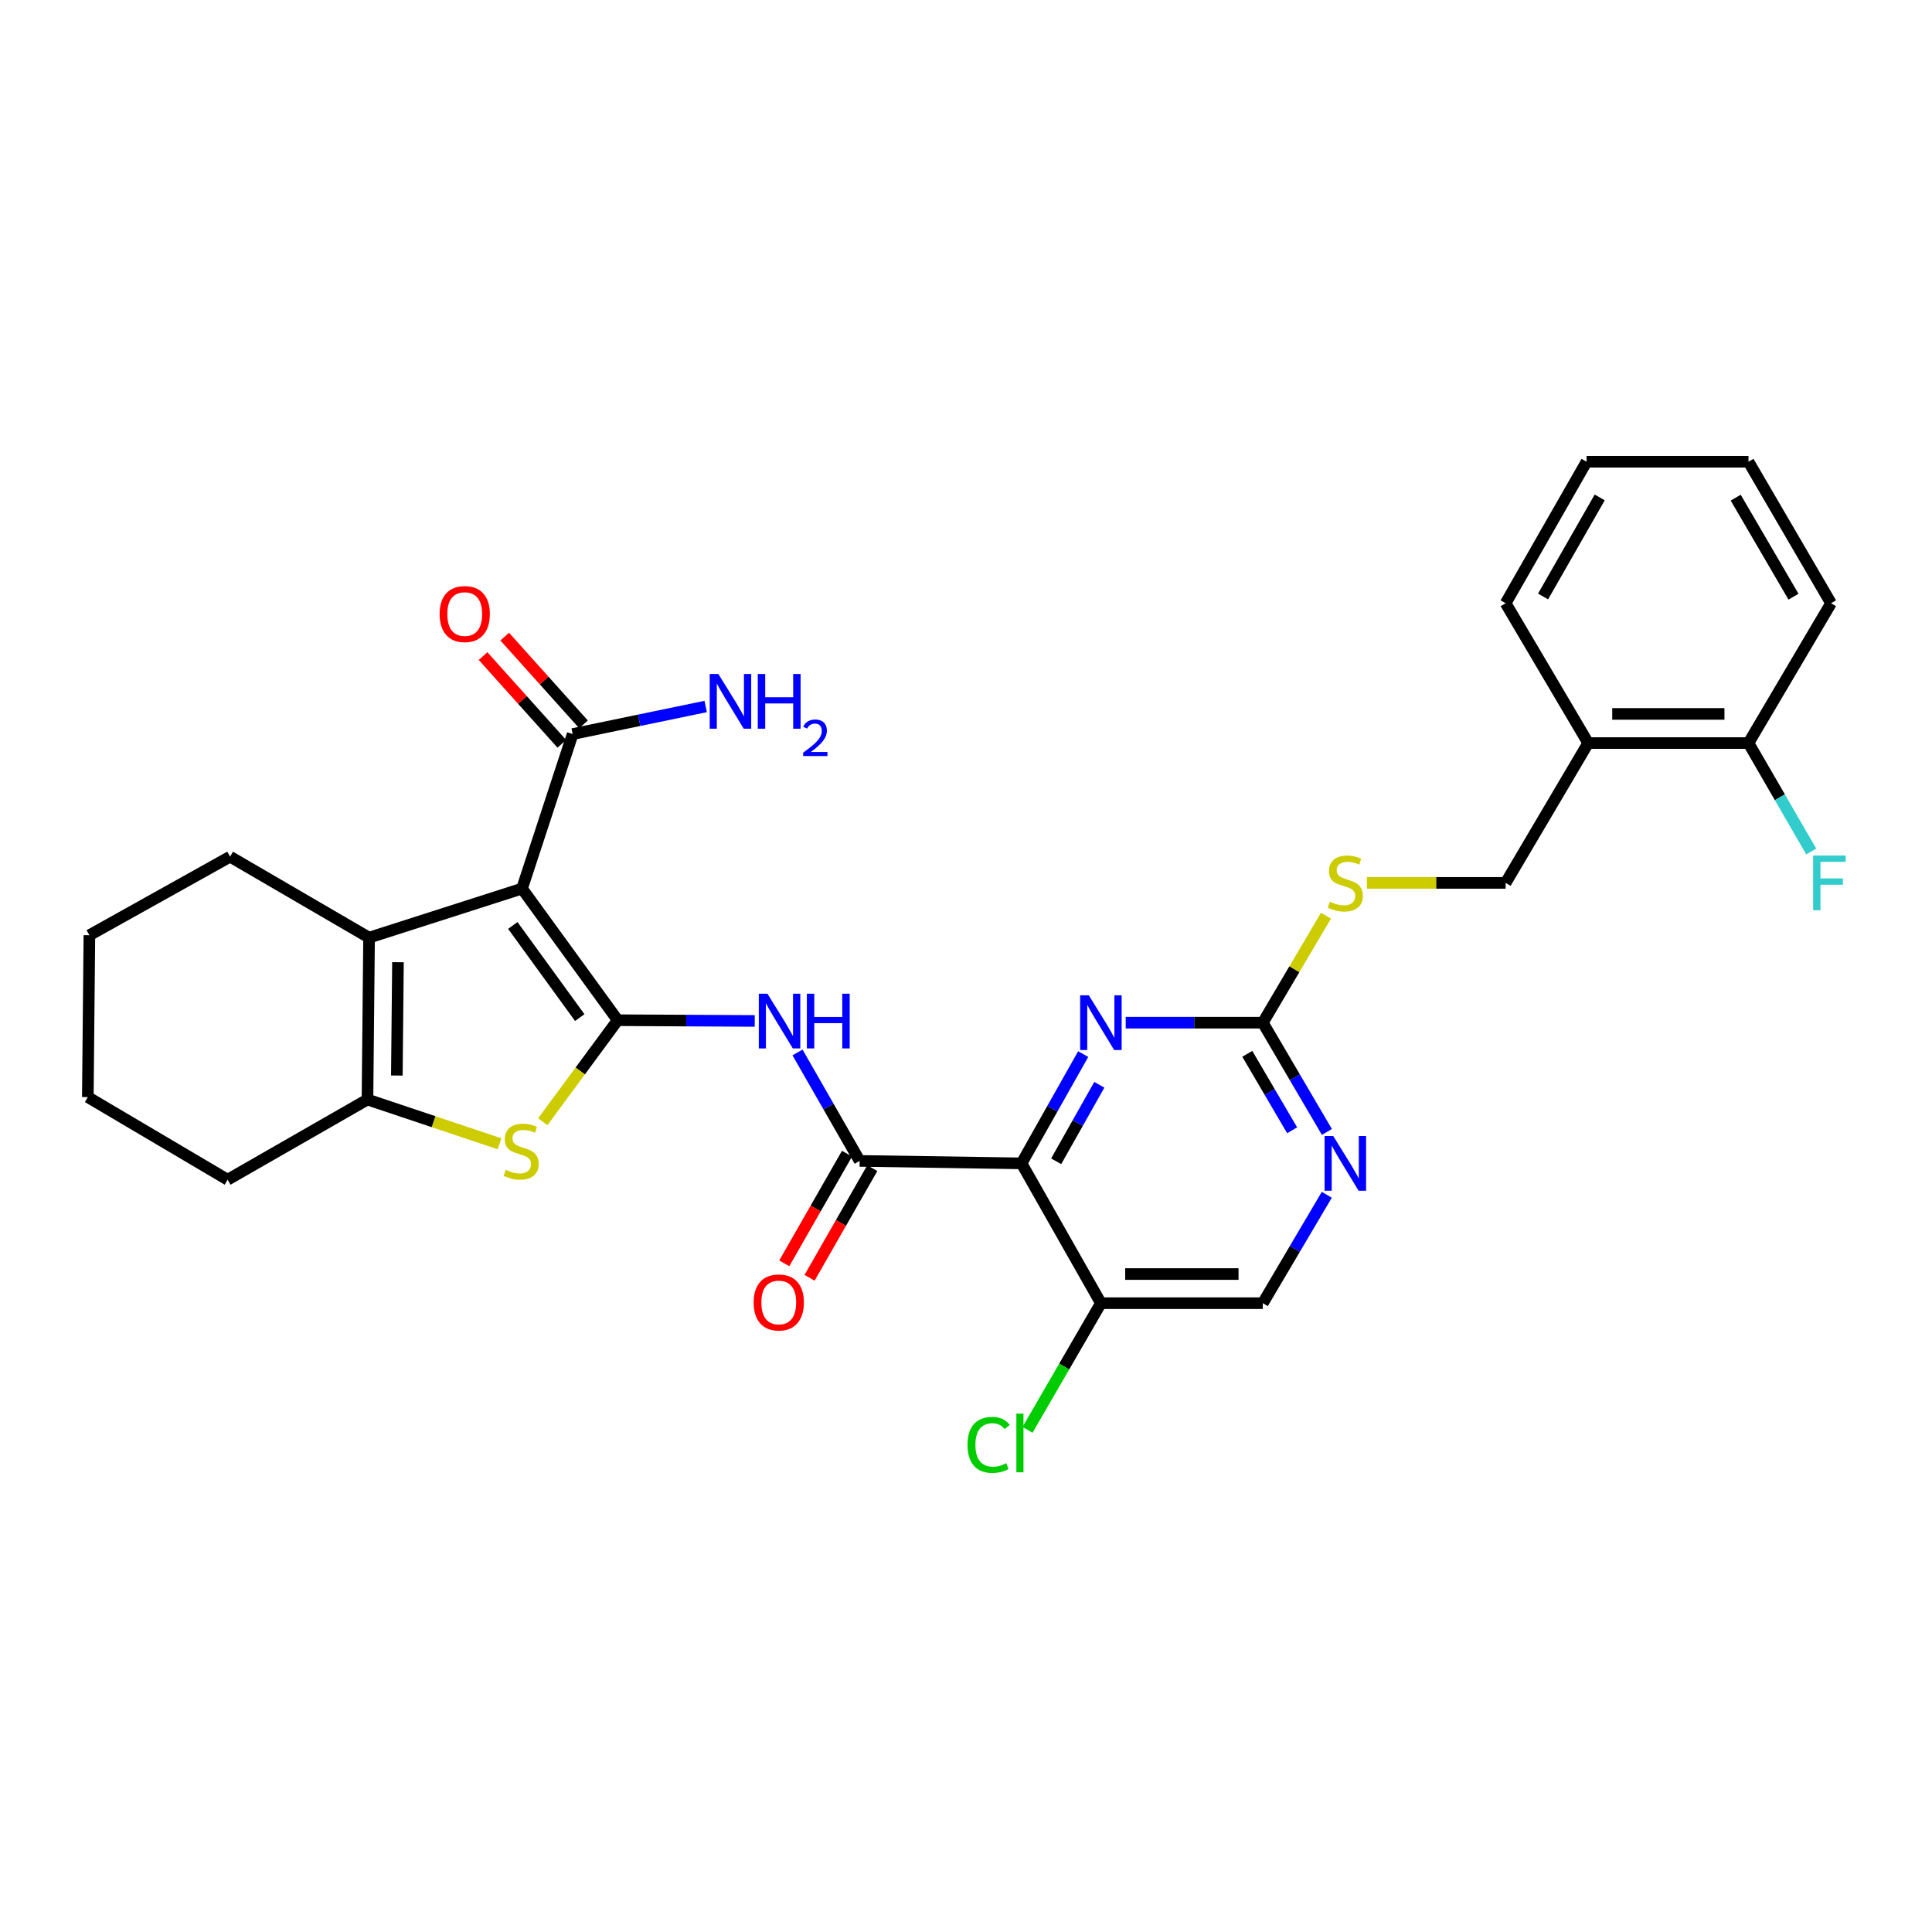 <?xml version='1.0' encoding='iso-8859-1'?>
<svg version='1.1' baseProfile='full'
              xmlns='http://www.w3.org/2000/svg'
                      xmlns:rdkit='http://www.rdkit.org/xml'
                      xmlns:xlink='http://www.w3.org/1999/xlink'
                  xml:space='preserve'
width='1000px' height='1000px' viewBox='0 0 1000 1000'>
<!-- END OF HEADER -->
<rect style='opacity:1.0;fill:#FFFFFF;stroke:none' width='1000' height='1000' x='0' y='0'> </rect>
<path class='bond-0' d='M 319.706,528.059 L 270.198,459.934' style='fill:none;fill-rule:evenodd;stroke:#000000;stroke-width:6px;stroke-linecap:butt;stroke-linejoin:miter;stroke-opacity:1' />
<path class='bond-0' d='M 300.08,526.706 L 265.424,479.019' style='fill:none;fill-rule:evenodd;stroke:#000000;stroke-width:6px;stroke-linecap:butt;stroke-linejoin:miter;stroke-opacity:1' />
<path class='bond-2' d='M 319.706,528.059 L 300.318,554.338' style='fill:none;fill-rule:evenodd;stroke:#000000;stroke-width:6px;stroke-linecap:butt;stroke-linejoin:miter;stroke-opacity:1' />
<path class='bond-2' d='M 300.318,554.338 L 280.929,580.616' style='fill:none;fill-rule:evenodd;stroke:#CCCC00;stroke-width:6px;stroke-linecap:butt;stroke-linejoin:miter;stroke-opacity:1' />
<path class='bond-4' d='M 319.706,528.059 L 355.181,528.247' style='fill:none;fill-rule:evenodd;stroke:#000000;stroke-width:6px;stroke-linecap:butt;stroke-linejoin:miter;stroke-opacity:1' />
<path class='bond-4' d='M 355.181,528.247 L 390.656,528.435' style='fill:none;fill-rule:evenodd;stroke:#0000FF;stroke-width:6px;stroke-linecap:butt;stroke-linejoin:miter;stroke-opacity:1' />
<path class='bond-3' d='M 270.198,459.934 L 191.03,485.321' style='fill:none;fill-rule:evenodd;stroke:#000000;stroke-width:6px;stroke-linecap:butt;stroke-linejoin:miter;stroke-opacity:1' />
<path class='bond-8' d='M 270.198,459.934 L 296.406,379.953' style='fill:none;fill-rule:evenodd;stroke:#000000;stroke-width:6px;stroke-linecap:butt;stroke-linejoin:miter;stroke-opacity:1' />
<path class='bond-1' d='M 528.748,602.158 L 444.956,600.885' style='fill:none;fill-rule:evenodd;stroke:#000000;stroke-width:6px;stroke-linecap:butt;stroke-linejoin:miter;stroke-opacity:1' />
<path class='bond-7' d='M 528.748,602.158 L 544.704,573.875' style='fill:none;fill-rule:evenodd;stroke:#000000;stroke-width:6px;stroke-linecap:butt;stroke-linejoin:miter;stroke-opacity:1' />
<path class='bond-7' d='M 544.704,573.875 L 560.66,545.591' style='fill:none;fill-rule:evenodd;stroke:#0000FF;stroke-width:6px;stroke-linecap:butt;stroke-linejoin:miter;stroke-opacity:1' />
<path class='bond-7' d='M 546.67,601.083 L 557.84,581.285' style='fill:none;fill-rule:evenodd;stroke:#000000;stroke-width:6px;stroke-linecap:butt;stroke-linejoin:miter;stroke-opacity:1' />
<path class='bond-7' d='M 557.84,581.285 L 569.009,561.486' style='fill:none;fill-rule:evenodd;stroke:#0000FF;stroke-width:6px;stroke-linecap:butt;stroke-linejoin:miter;stroke-opacity:1' />
<path class='bond-10' d='M 528.748,602.158 L 569.828,674.523' style='fill:none;fill-rule:evenodd;stroke:#000000;stroke-width:6px;stroke-linecap:butt;stroke-linejoin:miter;stroke-opacity:1' />
<path class='bond-6' d='M 258.568,592.028 L 224.384,580.571' style='fill:none;fill-rule:evenodd;stroke:#CCCC00;stroke-width:6px;stroke-linecap:butt;stroke-linejoin:miter;stroke-opacity:1' />
<path class='bond-6' d='M 224.384,580.571 L 190.201,569.114' style='fill:none;fill-rule:evenodd;stroke:#000000;stroke-width:6px;stroke-linecap:butt;stroke-linejoin:miter;stroke-opacity:1' />
<path class='bond-22' d='M 191.03,485.321 L 119.093,443.42' style='fill:none;fill-rule:evenodd;stroke:#000000;stroke-width:6px;stroke-linecap:butt;stroke-linejoin:miter;stroke-opacity:1' />
<path class='bond-30' d='M 191.03,485.321 L 190.201,569.114' style='fill:none;fill-rule:evenodd;stroke:#000000;stroke-width:6px;stroke-linecap:butt;stroke-linejoin:miter;stroke-opacity:1' />
<path class='bond-30' d='M 205.986,498.039 L 205.405,556.694' style='fill:none;fill-rule:evenodd;stroke:#000000;stroke-width:6px;stroke-linecap:butt;stroke-linejoin:miter;stroke-opacity:1' />
<path class='bond-5' d='M 412.797,544.749 L 428.876,572.817' style='fill:none;fill-rule:evenodd;stroke:#0000FF;stroke-width:6px;stroke-linecap:butt;stroke-linejoin:miter;stroke-opacity:1' />
<path class='bond-5' d='M 428.876,572.817 L 444.956,600.885' style='fill:none;fill-rule:evenodd;stroke:#000000;stroke-width:6px;stroke-linecap:butt;stroke-linejoin:miter;stroke-opacity:1' />
<path class='bond-14' d='M 438.41,597.14 L 422.176,625.519' style='fill:none;fill-rule:evenodd;stroke:#000000;stroke-width:6px;stroke-linecap:butt;stroke-linejoin:miter;stroke-opacity:1' />
<path class='bond-14' d='M 422.176,625.519 L 405.941,653.898' style='fill:none;fill-rule:evenodd;stroke:#FF0000;stroke-width:6px;stroke-linecap:butt;stroke-linejoin:miter;stroke-opacity:1' />
<path class='bond-14' d='M 451.501,604.629 L 435.266,633.008' style='fill:none;fill-rule:evenodd;stroke:#000000;stroke-width:6px;stroke-linecap:butt;stroke-linejoin:miter;stroke-opacity:1' />
<path class='bond-14' d='M 435.266,633.008 L 419.032,661.387' style='fill:none;fill-rule:evenodd;stroke:#FF0000;stroke-width:6px;stroke-linecap:butt;stroke-linejoin:miter;stroke-opacity:1' />
<path class='bond-23' d='M 190.201,569.114 L 117.819,610.612' style='fill:none;fill-rule:evenodd;stroke:#000000;stroke-width:6px;stroke-linecap:butt;stroke-linejoin:miter;stroke-opacity:1' />
<path class='bond-9' d='M 582.663,529.341 L 618.146,529.341' style='fill:none;fill-rule:evenodd;stroke:#0000FF;stroke-width:6px;stroke-linecap:butt;stroke-linejoin:miter;stroke-opacity:1' />
<path class='bond-9' d='M 618.146,529.341 L 653.629,529.341' style='fill:none;fill-rule:evenodd;stroke:#000000;stroke-width:6px;stroke-linecap:butt;stroke-linejoin:miter;stroke-opacity:1' />
<path class='bond-16' d='M 302.016,374.915 L 281.632,352.216' style='fill:none;fill-rule:evenodd;stroke:#000000;stroke-width:6px;stroke-linecap:butt;stroke-linejoin:miter;stroke-opacity:1' />
<path class='bond-16' d='M 281.632,352.216 L 261.247,329.517' style='fill:none;fill-rule:evenodd;stroke:#FF0000;stroke-width:6px;stroke-linecap:butt;stroke-linejoin:miter;stroke-opacity:1' />
<path class='bond-16' d='M 290.795,384.992 L 270.411,362.293' style='fill:none;fill-rule:evenodd;stroke:#000000;stroke-width:6px;stroke-linecap:butt;stroke-linejoin:miter;stroke-opacity:1' />
<path class='bond-16' d='M 270.411,362.293 L 250.026,339.594' style='fill:none;fill-rule:evenodd;stroke:#FF0000;stroke-width:6px;stroke-linecap:butt;stroke-linejoin:miter;stroke-opacity:1' />
<path class='bond-19' d='M 296.406,379.953 L 330.834,372.816' style='fill:none;fill-rule:evenodd;stroke:#000000;stroke-width:6px;stroke-linecap:butt;stroke-linejoin:miter;stroke-opacity:1' />
<path class='bond-19' d='M 330.834,372.816 L 365.262,365.679' style='fill:none;fill-rule:evenodd;stroke:#0000FF;stroke-width:6px;stroke-linecap:butt;stroke-linejoin:miter;stroke-opacity:1' />
<path class='bond-13' d='M 653.629,529.341 L 669.974,501.653' style='fill:none;fill-rule:evenodd;stroke:#000000;stroke-width:6px;stroke-linecap:butt;stroke-linejoin:miter;stroke-opacity:1' />
<path class='bond-13' d='M 669.974,501.653 L 686.318,473.965' style='fill:none;fill-rule:evenodd;stroke:#CCCC00;stroke-width:6px;stroke-linecap:butt;stroke-linejoin:miter;stroke-opacity:1' />
<path class='bond-32' d='M 653.629,529.341 L 670.214,557.614' style='fill:none;fill-rule:evenodd;stroke:#000000;stroke-width:6px;stroke-linecap:butt;stroke-linejoin:miter;stroke-opacity:1' />
<path class='bond-32' d='M 670.214,557.614 L 686.798,585.888' style='fill:none;fill-rule:evenodd;stroke:#0000FF;stroke-width:6px;stroke-linecap:butt;stroke-linejoin:miter;stroke-opacity:1' />
<path class='bond-32' d='M 645.596,545.454 L 657.205,565.245' style='fill:none;fill-rule:evenodd;stroke:#000000;stroke-width:6px;stroke-linecap:butt;stroke-linejoin:miter;stroke-opacity:1' />
<path class='bond-32' d='M 657.205,565.245 L 668.815,585.036' style='fill:none;fill-rule:evenodd;stroke:#0000FF;stroke-width:6px;stroke-linecap:butt;stroke-linejoin:miter;stroke-opacity:1' />
<path class='bond-15' d='M 569.828,674.523 L 653.629,674.523' style='fill:none;fill-rule:evenodd;stroke:#000000;stroke-width:6px;stroke-linecap:butt;stroke-linejoin:miter;stroke-opacity:1' />
<path class='bond-15' d='M 582.398,659.442 L 641.059,659.442' style='fill:none;fill-rule:evenodd;stroke:#000000;stroke-width:6px;stroke-linecap:butt;stroke-linejoin:miter;stroke-opacity:1' />
<path class='bond-20' d='M 569.828,674.523 L 550.834,707.309' style='fill:none;fill-rule:evenodd;stroke:#000000;stroke-width:6px;stroke-linecap:butt;stroke-linejoin:miter;stroke-opacity:1' />
<path class='bond-20' d='M 550.834,707.309 L 531.841,740.094' style='fill:none;fill-rule:evenodd;stroke:#00CC00;stroke-width:6px;stroke-linecap:butt;stroke-linejoin:miter;stroke-opacity:1' />
<path class='bond-11' d='M 686.744,618.419 L 670.187,646.471' style='fill:none;fill-rule:evenodd;stroke:#0000FF;stroke-width:6px;stroke-linecap:butt;stroke-linejoin:miter;stroke-opacity:1' />
<path class='bond-11' d='M 670.187,646.471 L 653.629,674.523' style='fill:none;fill-rule:evenodd;stroke:#000000;stroke-width:6px;stroke-linecap:butt;stroke-linejoin:miter;stroke-opacity:1' />
<path class='bond-12' d='M 822.044,384.604 L 779.314,456.985' style='fill:none;fill-rule:evenodd;stroke:#000000;stroke-width:6px;stroke-linecap:butt;stroke-linejoin:miter;stroke-opacity:1' />
<path class='bond-18' d='M 822.044,384.604 L 905.016,384.604' style='fill:none;fill-rule:evenodd;stroke:#000000;stroke-width:6px;stroke-linecap:butt;stroke-linejoin:miter;stroke-opacity:1' />
<path class='bond-18' d='M 834.49,369.522 L 892.57,369.522' style='fill:none;fill-rule:evenodd;stroke:#000000;stroke-width:6px;stroke-linecap:butt;stroke-linejoin:miter;stroke-opacity:1' />
<path class='bond-24' d='M 822.044,384.604 L 779.314,312.239' style='fill:none;fill-rule:evenodd;stroke:#000000;stroke-width:6px;stroke-linecap:butt;stroke-linejoin:miter;stroke-opacity:1' />
<path class='bond-17' d='M 707.497,456.985 L 743.405,456.985' style='fill:none;fill-rule:evenodd;stroke:#CCCC00;stroke-width:6px;stroke-linecap:butt;stroke-linejoin:miter;stroke-opacity:1' />
<path class='bond-17' d='M 743.405,456.985 L 779.314,456.985' style='fill:none;fill-rule:evenodd;stroke:#000000;stroke-width:6px;stroke-linecap:butt;stroke-linejoin:miter;stroke-opacity:1' />
<path class='bond-21' d='M 905.016,384.604 L 921.253,412.669' style='fill:none;fill-rule:evenodd;stroke:#000000;stroke-width:6px;stroke-linecap:butt;stroke-linejoin:miter;stroke-opacity:1' />
<path class='bond-21' d='M 921.253,412.669 L 937.49,440.734' style='fill:none;fill-rule:evenodd;stroke:#33CCCC;stroke-width:6px;stroke-linecap:butt;stroke-linejoin:miter;stroke-opacity:1' />
<path class='bond-25' d='M 905.016,384.604 L 947.746,312.239' style='fill:none;fill-rule:evenodd;stroke:#000000;stroke-width:6px;stroke-linecap:butt;stroke-linejoin:miter;stroke-opacity:1' />
<path class='bond-26' d='M 119.093,443.42 L 46.267,484.072' style='fill:none;fill-rule:evenodd;stroke:#000000;stroke-width:6px;stroke-linecap:butt;stroke-linejoin:miter;stroke-opacity:1' />
<path class='bond-27' d='M 117.819,610.612 L 45.455,567.857' style='fill:none;fill-rule:evenodd;stroke:#000000;stroke-width:6px;stroke-linecap:butt;stroke-linejoin:miter;stroke-opacity:1' />
<path class='bond-28' d='M 779.314,312.239 L 821.198,238.995' style='fill:none;fill-rule:evenodd;stroke:#000000;stroke-width:6px;stroke-linecap:butt;stroke-linejoin:miter;stroke-opacity:1' />
<path class='bond-28' d='M 798.689,308.739 L 828.007,257.468' style='fill:none;fill-rule:evenodd;stroke:#000000;stroke-width:6px;stroke-linecap:butt;stroke-linejoin:miter;stroke-opacity:1' />
<path class='bond-33' d='M 947.746,312.239 L 905.016,238.995' style='fill:none;fill-rule:evenodd;stroke:#000000;stroke-width:6px;stroke-linecap:butt;stroke-linejoin:miter;stroke-opacity:1' />
<path class='bond-33' d='M 928.31,308.852 L 898.399,257.581' style='fill:none;fill-rule:evenodd;stroke:#000000;stroke-width:6px;stroke-linecap:butt;stroke-linejoin:miter;stroke-opacity:1' />
<path class='bond-31' d='M 46.267,484.072 L 45.455,567.857' style='fill:none;fill-rule:evenodd;stroke:#000000;stroke-width:6px;stroke-linecap:butt;stroke-linejoin:miter;stroke-opacity:1' />
<path class='bond-29' d='M 821.198,238.995 L 905.016,238.995' style='fill:none;fill-rule:evenodd;stroke:#000000;stroke-width:6px;stroke-linecap:butt;stroke-linejoin:miter;stroke-opacity:1' />
<path  class='atom-3' d='M 261.746 605.494
Q 262.066 605.614, 263.386 606.174
Q 264.706 606.734, 266.146 607.094
Q 267.626 607.414, 269.066 607.414
Q 271.746 607.414, 273.306 606.134
Q 274.866 604.814, 274.866 602.534
Q 274.866 600.974, 274.066 600.014
Q 273.306 599.054, 272.106 598.534
Q 270.906 598.014, 268.906 597.414
Q 266.386 596.654, 264.866 595.934
Q 263.386 595.214, 262.306 593.694
Q 261.266 592.174, 261.266 589.614
Q 261.266 586.054, 263.666 583.854
Q 266.106 581.654, 270.906 581.654
Q 274.186 581.654, 277.906 583.214
L 276.986 586.294
Q 273.586 584.894, 271.026 584.894
Q 268.266 584.894, 266.746 586.054
Q 265.226 587.174, 265.266 589.134
Q 265.266 590.654, 266.026 591.574
Q 266.826 592.494, 267.946 593.014
Q 269.106 593.534, 271.026 594.134
Q 273.586 594.934, 275.106 595.734
Q 276.626 596.534, 277.706 598.174
Q 278.826 599.774, 278.826 602.534
Q 278.826 606.454, 276.186 608.574
Q 273.586 610.654, 269.226 610.654
Q 266.706 610.654, 264.786 610.094
Q 262.906 609.574, 260.666 608.654
L 261.746 605.494
' fill='#CCCC00'/>
<path  class='atom-5' d='M 397.231 514.343
L 406.511 529.343
Q 407.431 530.823, 408.911 533.503
Q 410.391 536.183, 410.471 536.343
L 410.471 514.343
L 414.231 514.343
L 414.231 542.663
L 410.351 542.663
L 400.391 526.263
Q 399.231 524.343, 397.991 522.143
Q 396.791 519.943, 396.431 519.263
L 396.431 542.663
L 392.751 542.663
L 392.751 514.343
L 397.231 514.343
' fill='#0000FF'/>
<path  class='atom-5' d='M 417.631 514.343
L 421.471 514.343
L 421.471 526.383
L 435.951 526.383
L 435.951 514.343
L 439.791 514.343
L 439.791 542.663
L 435.951 542.663
L 435.951 529.583
L 421.471 529.583
L 421.471 542.663
L 417.631 542.663
L 417.631 514.343
' fill='#0000FF'/>
<path  class='atom-8' d='M 563.568 515.181
L 572.848 530.181
Q 573.768 531.661, 575.248 534.341
Q 576.728 537.021, 576.808 537.181
L 576.808 515.181
L 580.568 515.181
L 580.568 543.501
L 576.688 543.501
L 566.728 527.101
Q 565.568 525.181, 564.328 522.981
Q 563.128 520.781, 562.768 520.101
L 562.768 543.501
L 559.088 543.501
L 559.088 515.181
L 563.568 515.181
' fill='#0000FF'/>
<path  class='atom-12' d='M 690.082 587.998
L 699.362 602.998
Q 700.282 604.478, 701.762 607.158
Q 703.242 609.838, 703.322 609.998
L 703.322 587.998
L 707.082 587.998
L 707.082 616.318
L 703.202 616.318
L 693.242 599.918
Q 692.082 597.998, 690.842 595.798
Q 689.642 593.598, 689.282 592.918
L 689.282 616.318
L 685.602 616.318
L 685.602 587.998
L 690.082 587.998
' fill='#0000FF'/>
<path  class='atom-14' d='M 688.342 466.705
Q 688.662 466.825, 689.982 467.385
Q 691.302 467.945, 692.742 468.305
Q 694.222 468.625, 695.662 468.625
Q 698.342 468.625, 699.902 467.345
Q 701.462 466.025, 701.462 463.745
Q 701.462 462.185, 700.662 461.225
Q 699.902 460.265, 698.702 459.745
Q 697.502 459.225, 695.502 458.625
Q 692.982 457.865, 691.462 457.145
Q 689.982 456.425, 688.902 454.905
Q 687.862 453.385, 687.862 450.825
Q 687.862 447.265, 690.262 445.065
Q 692.702 442.865, 697.502 442.865
Q 700.782 442.865, 704.502 444.425
L 703.582 447.505
Q 700.182 446.105, 697.622 446.105
Q 694.862 446.105, 693.342 447.265
Q 691.822 448.385, 691.862 450.345
Q 691.862 451.865, 692.622 452.785
Q 693.422 453.705, 694.542 454.225
Q 695.702 454.745, 697.622 455.345
Q 700.182 456.145, 701.702 456.945
Q 703.222 457.745, 704.302 459.385
Q 705.422 460.985, 705.422 463.745
Q 705.422 467.665, 702.782 469.785
Q 700.182 471.865, 695.822 471.865
Q 693.302 471.865, 691.382 471.305
Q 689.502 470.785, 687.262 469.865
L 688.342 466.705
' fill='#CCCC00'/>
<path  class='atom-15' d='M 390.088 674.15
Q 390.088 667.35, 393.448 663.55
Q 396.808 659.75, 403.088 659.75
Q 409.368 659.75, 412.728 663.55
Q 416.088 667.35, 416.088 674.15
Q 416.088 681.03, 412.688 684.95
Q 409.288 688.83, 403.088 688.83
Q 396.848 688.83, 393.448 684.95
Q 390.088 681.07, 390.088 674.15
M 403.088 685.63
Q 407.408 685.63, 409.728 682.75
Q 412.088 679.83, 412.088 674.15
Q 412.088 668.59, 409.728 665.79
Q 407.408 662.95, 403.088 662.95
Q 398.768 662.95, 396.408 665.75
Q 394.088 668.55, 394.088 674.15
Q 394.088 679.87, 396.408 682.75
Q 398.768 685.63, 403.088 685.63
' fill='#FF0000'/>
<path  class='atom-17' d='M 227.547 317.832
Q 227.547 311.032, 230.907 307.232
Q 234.267 303.432, 240.547 303.432
Q 246.827 303.432, 250.187 307.232
Q 253.547 311.032, 253.547 317.832
Q 253.547 324.712, 250.147 328.632
Q 246.747 332.512, 240.547 332.512
Q 234.307 332.512, 230.907 328.632
Q 227.547 324.752, 227.547 317.832
M 240.547 329.312
Q 244.867 329.312, 247.187 326.432
Q 249.547 323.512, 249.547 317.832
Q 249.547 312.272, 247.187 309.472
Q 244.867 306.632, 240.547 306.632
Q 236.227 306.632, 233.867 309.432
Q 231.547 312.232, 231.547 317.832
Q 231.547 323.552, 233.867 326.432
Q 236.227 329.312, 240.547 329.312
' fill='#FF0000'/>
<path  class='atom-20' d='M 371.827 348.861
L 381.107 363.861
Q 382.027 365.341, 383.507 368.021
Q 384.987 370.701, 385.067 370.861
L 385.067 348.861
L 388.827 348.861
L 388.827 377.181
L 384.947 377.181
L 374.987 360.781
Q 373.827 358.861, 372.587 356.661
Q 371.387 354.461, 371.027 353.781
L 371.027 377.181
L 367.347 377.181
L 367.347 348.861
L 371.827 348.861
' fill='#0000FF'/>
<path  class='atom-20' d='M 392.227 348.861
L 396.067 348.861
L 396.067 360.901
L 410.547 360.901
L 410.547 348.861
L 414.387 348.861
L 414.387 377.181
L 410.547 377.181
L 410.547 364.101
L 396.067 364.101
L 396.067 377.181
L 392.227 377.181
L 392.227 348.861
' fill='#0000FF'/>
<path  class='atom-20' d='M 415.76 376.187
Q 416.446 374.418, 418.083 373.441
Q 419.72 372.438, 421.99 372.438
Q 424.815 372.438, 426.399 373.969
Q 427.983 375.501, 427.983 378.22
Q 427.983 380.992, 425.924 383.579
Q 423.891 386.166, 419.667 389.229
L 428.3 389.229
L 428.3 391.341
L 415.707 391.341
L 415.707 389.572
Q 419.192 387.09, 421.251 385.242
Q 423.337 383.394, 424.34 381.731
Q 425.343 380.068, 425.343 378.352
Q 425.343 376.557, 424.446 375.553
Q 423.548 374.55, 421.99 374.55
Q 420.486 374.55, 419.482 375.157
Q 418.479 375.765, 417.766 377.111
L 415.76 376.187
' fill='#0000FF'/>
<path  class='atom-21' d='M 500.791 747.859
Q 500.791 740.819, 504.071 737.139
Q 507.391 733.419, 513.671 733.419
Q 519.511 733.419, 522.631 737.539
L 519.991 739.699
Q 517.711 736.699, 513.671 736.699
Q 509.391 736.699, 507.111 739.579
Q 504.871 742.419, 504.871 747.859
Q 504.871 753.459, 507.191 756.339
Q 509.551 759.219, 514.111 759.219
Q 517.231 759.219, 520.871 757.339
L 521.991 760.339
Q 520.511 761.299, 518.271 761.859
Q 516.031 762.419, 513.551 762.419
Q 507.391 762.419, 504.071 758.659
Q 500.791 754.899, 500.791 747.859
' fill='#00CC00'/>
<path  class='atom-21' d='M 526.071 731.699
L 529.751 731.699
L 529.751 762.059
L 526.071 762.059
L 526.071 731.699
' fill='#00CC00'/>
<path  class='atom-22' d='M 938.471 442.825
L 955.311 442.825
L 955.311 446.065
L 942.271 446.065
L 942.271 454.665
L 953.871 454.665
L 953.871 457.945
L 942.271 457.945
L 942.271 471.145
L 938.471 471.145
L 938.471 442.825
' fill='#33CCCC'/>
</svg>
